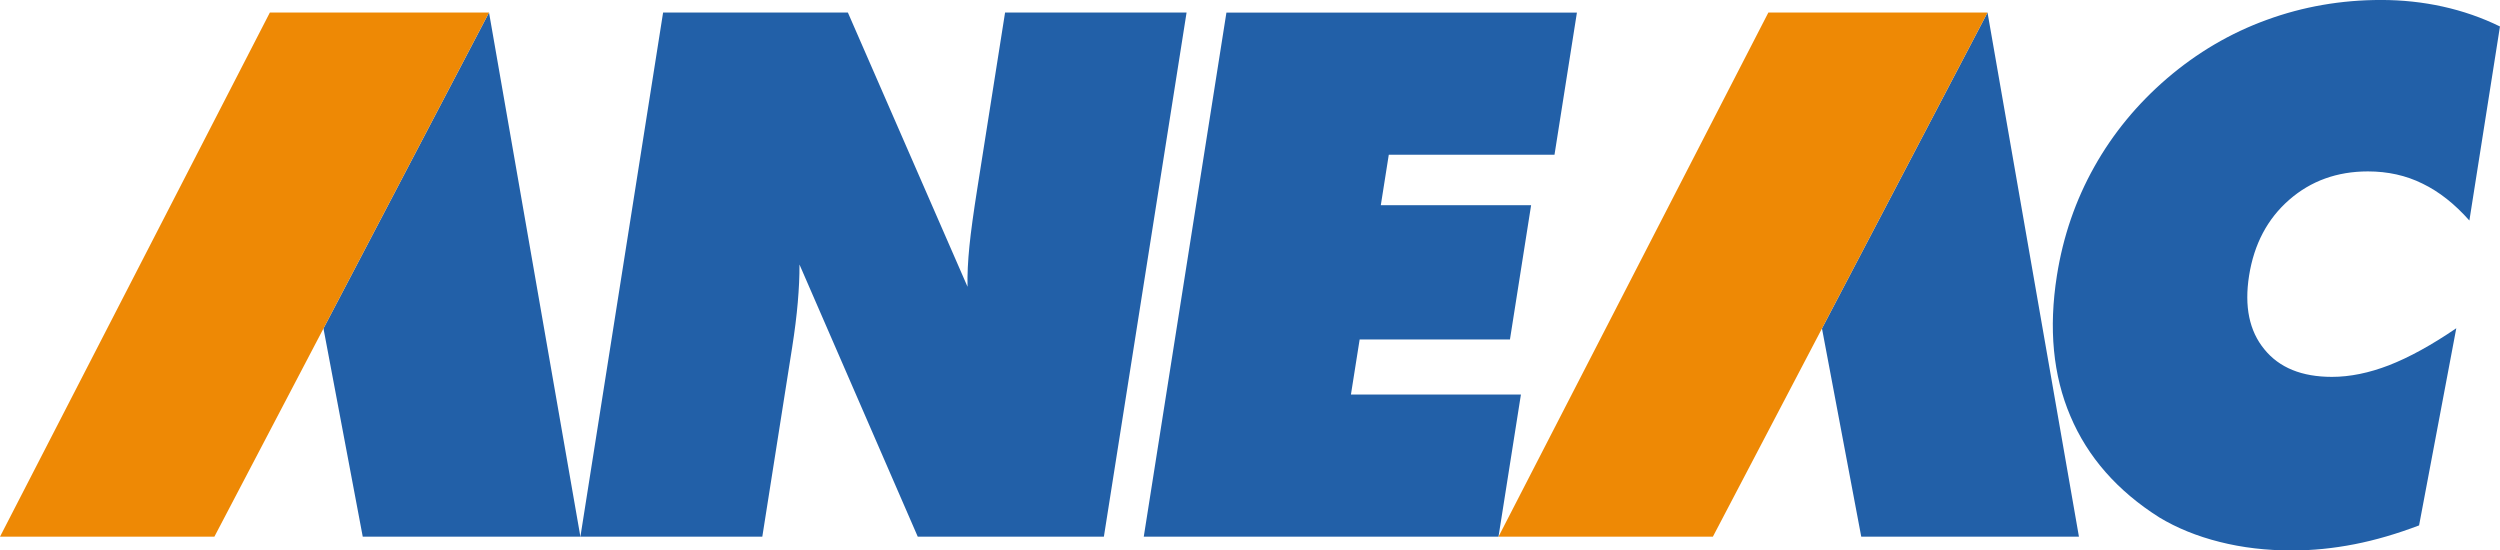 <svg xmlns="http://www.w3.org/2000/svg" id="Camada_2" viewBox="0 0 777.26 171.15"><g id="Camada_1-2"><g><path d="M767.74,68.56c-4.55-5.13-9.37-8.96-14.56-11.47-5.14-2.55-10.83-3.8-16.99-3.8-9.57,0-17.75,2.96-24.49,8.85-6.74,5.89-10.9,13.75-12.45,23.55-1.51,9.57,.06,17.21,4.74,22.9,4.64,5.74,11.67,8.58,21.02,8.58,5.62,0,11.55-1.22,17.74-3.61,6.23-2.43,13.18-6.23,20.92-11.51l-11.57,61.3c-6.79,2.58-13.48,4.56-20.07,5.85-6.59,1.29-13.07,1.94-19.45,1.94-7.94,0-15.44-.87-22.48-2.66-7.09-1.78-13.3-4.33-18.74-7.6-13.09-8.28-22.29-18.8-27.66-31.49-5.41-12.69-6.8-27.23-4.2-43.72,1.92-12.15,5.79-23.43,11.64-33.84,5.81-10.37,13.37-19.52,22.6-27.46,9.35-8.01,19.69-14.09,30.98-18.19,11.33-4.14,23.16-6.19,35.54-6.19,6.61,0,13,.68,19.2,2.05,6.2,1.37,12.15,3.42,17.79,6.19" style="fill:#2260a8;"></path><polyline points="355.6 166.86 381.3 3.91 490.27 3.91 483.3 48.1 431.78 48.1 429.3 63.79 476.03 63.79 469.45 105.54 422.72 105.54 420.01 122.67 472.86 122.67 465.89 166.86" style="fill:#2260a8;"></polyline><path d="M180.45,166.86L206.16,3.9h57.45l37.2,85.26c-.09-3.76,.12-7.98,.58-12.58,.46-4.6,1.29-10.6,2.47-18.05l8.62-54.64h56.43l-25.71,162.96h-57.87l-36.77-84.61c.03,3.65-.17,7.56-.53,11.78-.36,4.18-.94,8.85-1.76,14.06l-9.27,58.78" style="fill:#2260a8;"></path><polyline points="100.57 102.12 152.04 3.9 180.45 166.86 112.78 166.86" style="fill:#2260a8; fill-rule:evenodd;"></polyline><polyline points="152.04 3.9 83.9 3.9 0 166.86 66.65 166.86" style="fill:#ee8905; fill-rule:evenodd;"></polyline><polyline points="566.46 102.12 617.93 3.9 646.35 166.86 578.67 166.86" style="fill:#2260a8; fill-rule:evenodd;"></polyline><polyline points="617.93 3.9 549.79 3.9 465.89 166.86 532.54 166.86" style="fill:#ee8905; fill-rule:evenodd;"></polyline></g></g></svg>